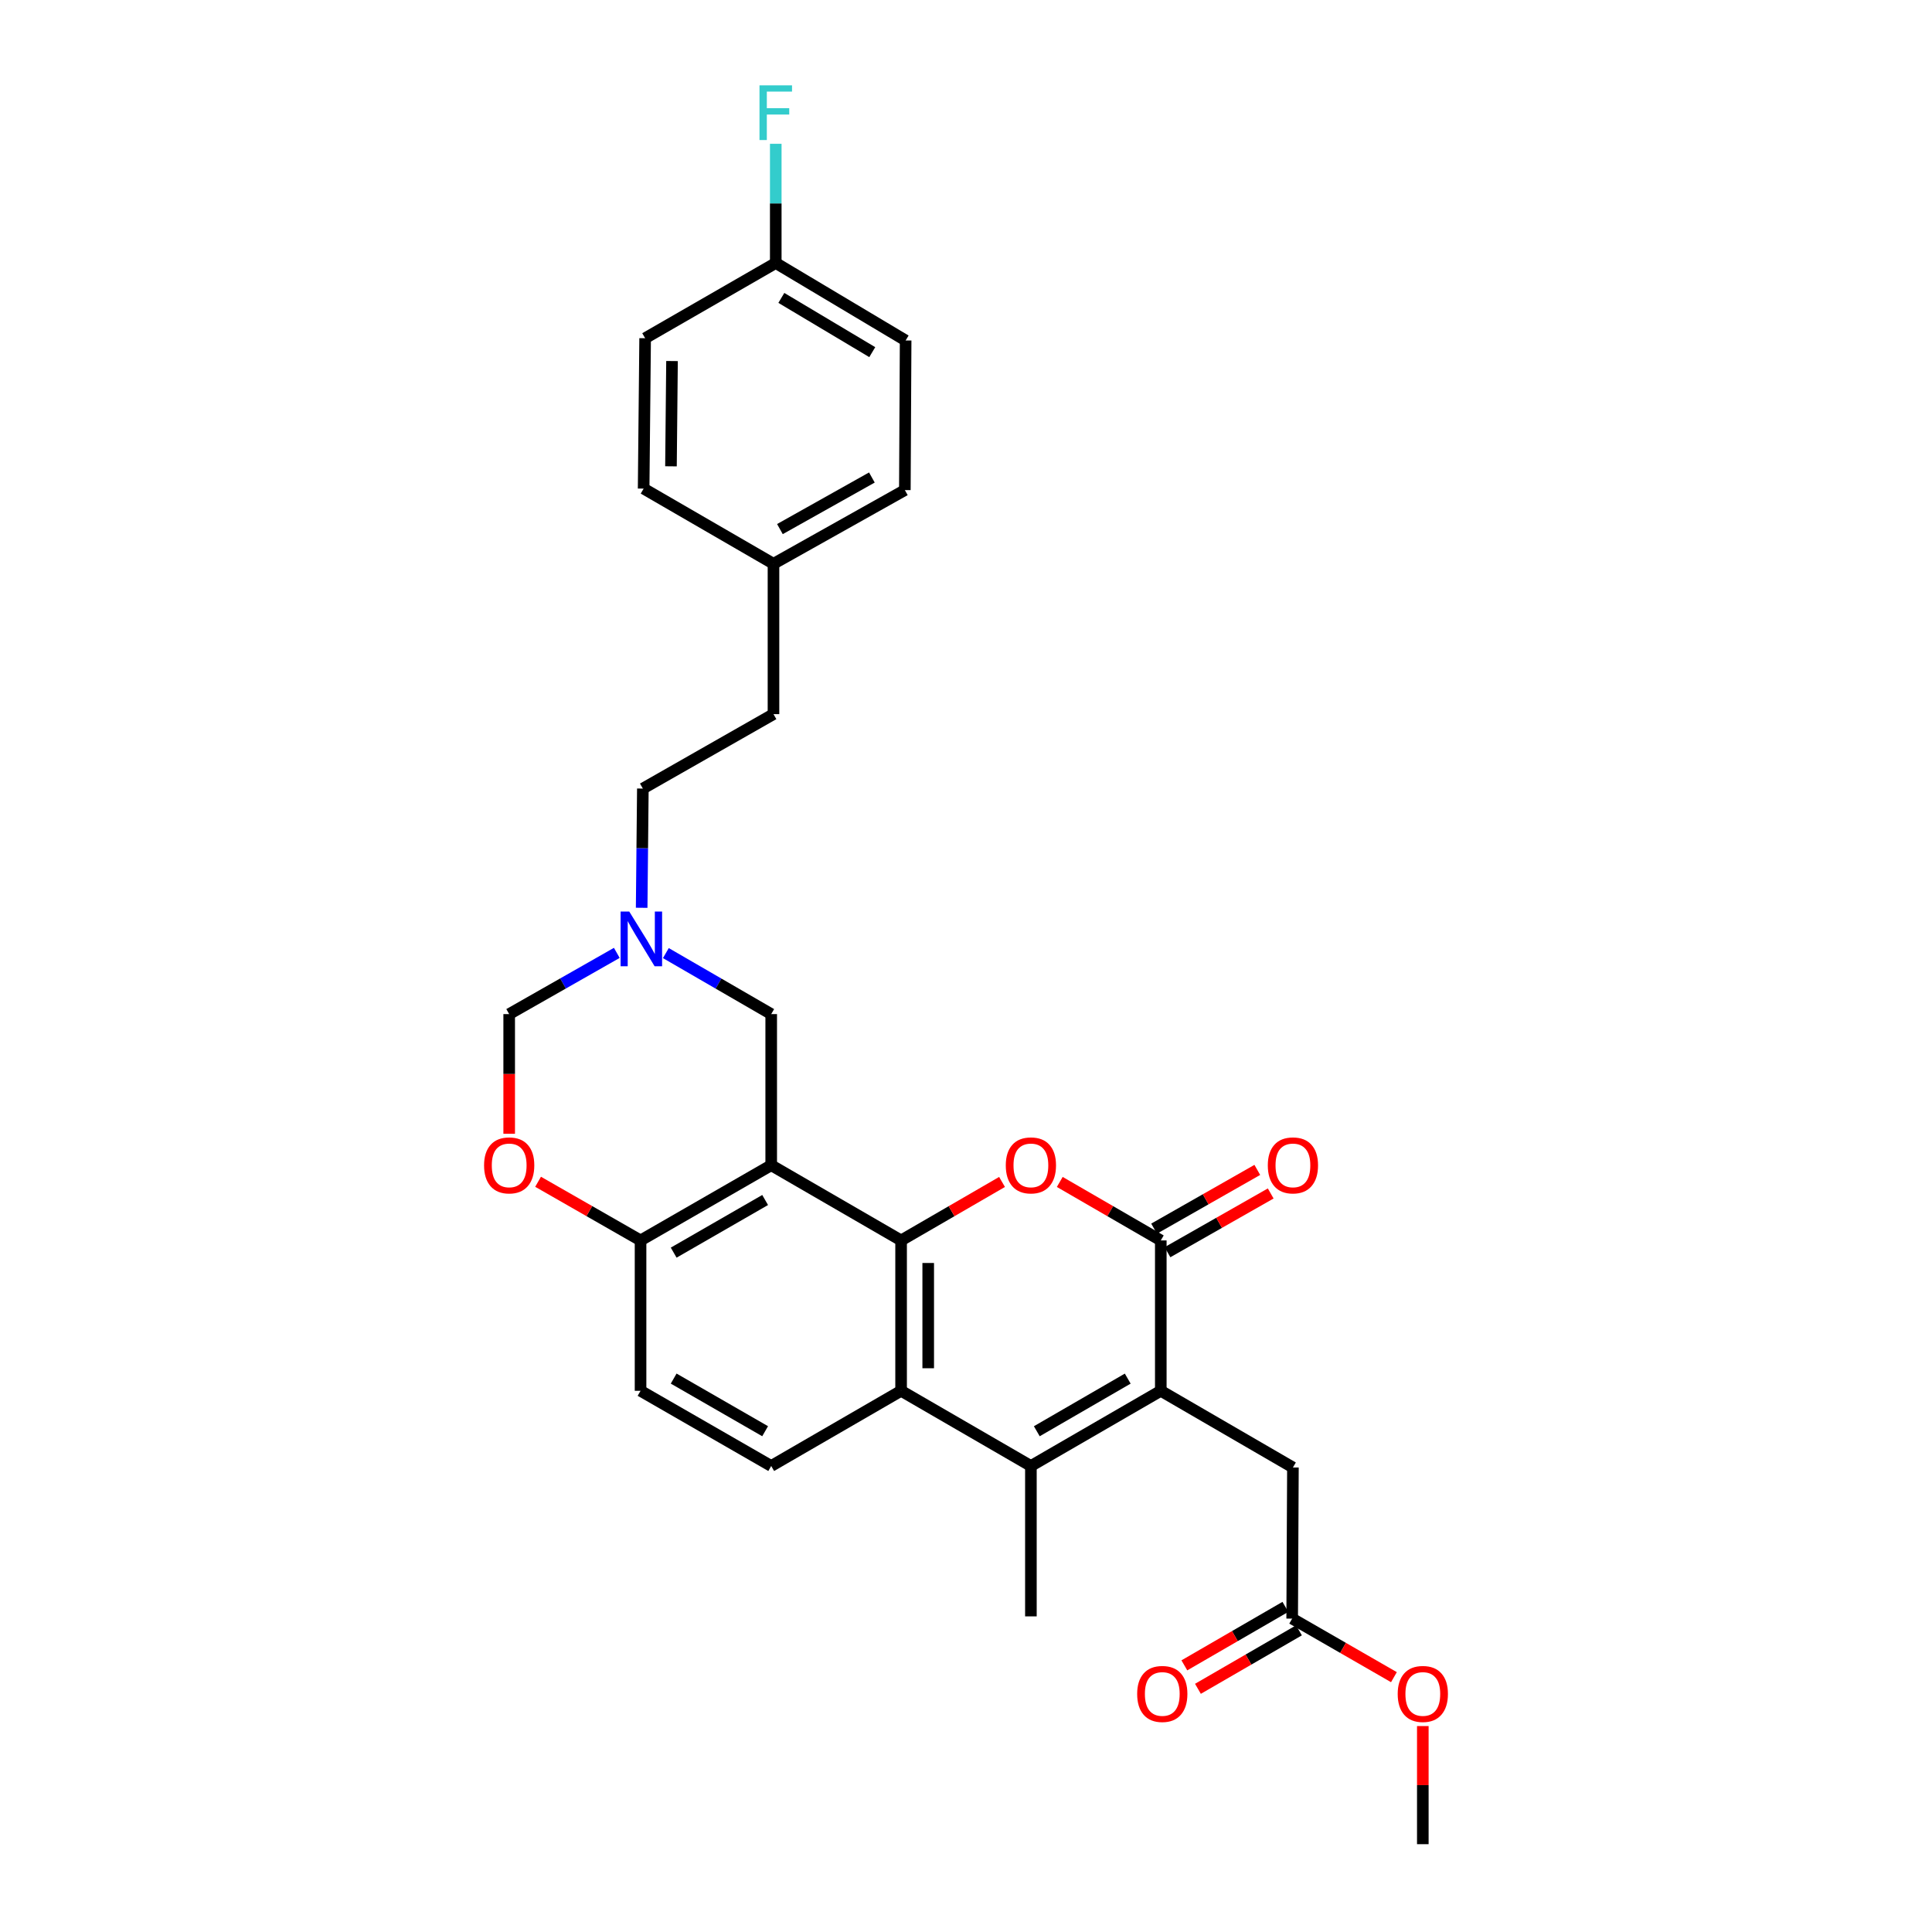 <?xml version='1.0' encoding='iso-8859-1'?>
<svg version='1.1' baseProfile='full'
              xmlns='http://www.w3.org/2000/svg'
                      xmlns:rdkit='http://www.rdkit.org/xml'
                      xmlns:xlink='http://www.w3.org/1999/xlink'
                  xml:space='preserve'
width='1000px' height='1000px' viewBox='0 0 1000 1000'>
<!-- END OF HEADER -->
<rect style='opacity:1.0;fill:#FFFFFF;stroke:none' width='1000' height='1000' x='0' y='0'> </rect>
<path class='bond-1' d='M 466.408,642.043 L 399.177,603.119' style='fill:none;fill-rule:evenodd;stroke:#000000;stroke-width:6px;stroke-linecap:butt;stroke-linejoin:miter;stroke-opacity:1' />
<path class='bond-2' d='M 466.408,642.043 L 492.529,626.909' style='fill:none;fill-rule:evenodd;stroke:#000000;stroke-width:6px;stroke-linecap:butt;stroke-linejoin:miter;stroke-opacity:1' />
<path class='bond-2' d='M 492.529,626.909 L 518.651,611.775' style='fill:none;fill-rule:evenodd;stroke:#FF0000;stroke-width:6px;stroke-linecap:butt;stroke-linejoin:miter;stroke-opacity:1' />
<path class='bond-5' d='M 466.408,642.043 L 466.408,719.876' style='fill:none;fill-rule:evenodd;stroke:#000000;stroke-width:6px;stroke-linecap:butt;stroke-linejoin:miter;stroke-opacity:1' />
<path class='bond-5' d='M 480.44,653.718 L 480.44,708.201' style='fill:none;fill-rule:evenodd;stroke:#000000;stroke-width:6px;stroke-linecap:butt;stroke-linejoin:miter;stroke-opacity:1' />
<path class='bond-0' d='M 600.823,719.876 L 533.592,758.793' style='fill:none;fill-rule:evenodd;stroke:#000000;stroke-width:6px;stroke-linecap:butt;stroke-linejoin:miter;stroke-opacity:1' />
<path class='bond-0' d='M 583.709,713.569 L 536.647,740.811' style='fill:none;fill-rule:evenodd;stroke:#000000;stroke-width:6px;stroke-linecap:butt;stroke-linejoin:miter;stroke-opacity:1' />
<path class='bond-11' d='M 600.823,719.876 L 669.216,759.565' style='fill:none;fill-rule:evenodd;stroke:#000000;stroke-width:6px;stroke-linecap:butt;stroke-linejoin:miter;stroke-opacity:1' />
<path class='bond-29' d='M 600.823,719.876 L 600.823,642.043' style='fill:none;fill-rule:evenodd;stroke:#000000;stroke-width:6px;stroke-linecap:butt;stroke-linejoin:miter;stroke-opacity:1' />
<path class='bond-6' d='M 399.177,603.119 L 331.548,642.043' style='fill:none;fill-rule:evenodd;stroke:#000000;stroke-width:6px;stroke-linecap:butt;stroke-linejoin:miter;stroke-opacity:1' />
<path class='bond-6' d='M 396.033,621.119 L 348.693,648.366' style='fill:none;fill-rule:evenodd;stroke:#000000;stroke-width:6px;stroke-linecap:butt;stroke-linejoin:miter;stroke-opacity:1' />
<path class='bond-9' d='M 399.177,603.119 L 399.177,524.896' style='fill:none;fill-rule:evenodd;stroke:#000000;stroke-width:6px;stroke-linecap:butt;stroke-linejoin:miter;stroke-opacity:1' />
<path class='bond-3' d='M 548.534,611.77 L 574.679,626.906' style='fill:none;fill-rule:evenodd;stroke:#FF0000;stroke-width:6px;stroke-linecap:butt;stroke-linejoin:miter;stroke-opacity:1' />
<path class='bond-3' d='M 574.679,626.906 L 600.823,642.043' style='fill:none;fill-rule:evenodd;stroke:#000000;stroke-width:6px;stroke-linecap:butt;stroke-linejoin:miter;stroke-opacity:1' />
<path class='bond-14' d='M 604.294,648.141 L 631.006,632.938' style='fill:none;fill-rule:evenodd;stroke:#000000;stroke-width:6px;stroke-linecap:butt;stroke-linejoin:miter;stroke-opacity:1' />
<path class='bond-14' d='M 631.006,632.938 L 657.719,617.735' style='fill:none;fill-rule:evenodd;stroke:#FF0000;stroke-width:6px;stroke-linecap:butt;stroke-linejoin:miter;stroke-opacity:1' />
<path class='bond-14' d='M 597.353,635.945 L 624.065,620.742' style='fill:none;fill-rule:evenodd;stroke:#000000;stroke-width:6px;stroke-linecap:butt;stroke-linejoin:miter;stroke-opacity:1' />
<path class='bond-14' d='M 624.065,620.742 L 650.778,605.539' style='fill:none;fill-rule:evenodd;stroke:#FF0000;stroke-width:6px;stroke-linecap:butt;stroke-linejoin:miter;stroke-opacity:1' />
<path class='bond-4' d='M 533.592,758.793 L 466.408,719.876' style='fill:none;fill-rule:evenodd;stroke:#000000;stroke-width:6px;stroke-linecap:butt;stroke-linejoin:miter;stroke-opacity:1' />
<path class='bond-19' d='M 533.592,758.793 L 533.592,836.634' style='fill:none;fill-rule:evenodd;stroke:#000000;stroke-width:6px;stroke-linecap:butt;stroke-linejoin:miter;stroke-opacity:1' />
<path class='bond-10' d='M 466.408,719.876 L 399.177,758.793' style='fill:none;fill-rule:evenodd;stroke:#000000;stroke-width:6px;stroke-linecap:butt;stroke-linejoin:miter;stroke-opacity:1' />
<path class='bond-7' d='M 331.548,642.043 L 305.03,626.862' style='fill:none;fill-rule:evenodd;stroke:#000000;stroke-width:6px;stroke-linecap:butt;stroke-linejoin:miter;stroke-opacity:1' />
<path class='bond-7' d='M 305.03,626.862 L 278.512,611.682' style='fill:none;fill-rule:evenodd;stroke:#FF0000;stroke-width:6px;stroke-linecap:butt;stroke-linejoin:miter;stroke-opacity:1' />
<path class='bond-30' d='M 331.548,642.043 L 331.548,719.876' style='fill:none;fill-rule:evenodd;stroke:#000000;stroke-width:6px;stroke-linecap:butt;stroke-linejoin:miter;stroke-opacity:1' />
<path class='bond-31' d='M 263.553,586.843 L 263.553,555.869' style='fill:none;fill-rule:evenodd;stroke:#FF0000;stroke-width:6px;stroke-linecap:butt;stroke-linejoin:miter;stroke-opacity:1' />
<path class='bond-31' d='M 263.553,555.869 L 263.553,524.896' style='fill:none;fill-rule:evenodd;stroke:#000000;stroke-width:6px;stroke-linecap:butt;stroke-linejoin:miter;stroke-opacity:1' />
<path class='bond-8' d='M 344.643,493.321 L 371.91,509.108' style='fill:none;fill-rule:evenodd;stroke:#0000FF;stroke-width:6px;stroke-linecap:butt;stroke-linejoin:miter;stroke-opacity:1' />
<path class='bond-8' d='M 371.91,509.108 L 399.177,524.896' style='fill:none;fill-rule:evenodd;stroke:#000000;stroke-width:6px;stroke-linecap:butt;stroke-linejoin:miter;stroke-opacity:1' />
<path class='bond-12' d='M 319.254,493.208 L 291.404,509.052' style='fill:none;fill-rule:evenodd;stroke:#0000FF;stroke-width:6px;stroke-linecap:butt;stroke-linejoin:miter;stroke-opacity:1' />
<path class='bond-12' d='M 291.404,509.052 L 263.553,524.896' style='fill:none;fill-rule:evenodd;stroke:#000000;stroke-width:6px;stroke-linecap:butt;stroke-linejoin:miter;stroke-opacity:1' />
<path class='bond-17' d='M 332.123,469.873 L 332.432,439.017' style='fill:none;fill-rule:evenodd;stroke:#0000FF;stroke-width:6px;stroke-linecap:butt;stroke-linejoin:miter;stroke-opacity:1' />
<path class='bond-17' d='M 332.432,439.017 L 332.741,408.161' style='fill:none;fill-rule:evenodd;stroke:#000000;stroke-width:6px;stroke-linecap:butt;stroke-linejoin:miter;stroke-opacity:1' />
<path class='bond-15' d='M 399.177,758.793 L 331.548,719.876' style='fill:none;fill-rule:evenodd;stroke:#000000;stroke-width:6px;stroke-linecap:butt;stroke-linejoin:miter;stroke-opacity:1' />
<path class='bond-15' d='M 396.031,740.793 L 348.691,713.551' style='fill:none;fill-rule:evenodd;stroke:#000000;stroke-width:6px;stroke-linecap:butt;stroke-linejoin:miter;stroke-opacity:1' />
<path class='bond-13' d='M 669.216,759.565 L 668.826,837.788' style='fill:none;fill-rule:evenodd;stroke:#000000;stroke-width:6px;stroke-linecap:butt;stroke-linejoin:miter;stroke-opacity:1' />
<path class='bond-16' d='M 665.311,831.715 L 639.166,846.849' style='fill:none;fill-rule:evenodd;stroke:#000000;stroke-width:6px;stroke-linecap:butt;stroke-linejoin:miter;stroke-opacity:1' />
<path class='bond-16' d='M 639.166,846.849 L 613.022,861.983' style='fill:none;fill-rule:evenodd;stroke:#FF0000;stroke-width:6px;stroke-linecap:butt;stroke-linejoin:miter;stroke-opacity:1' />
<path class='bond-16' d='M 672.341,843.86 L 646.196,858.994' style='fill:none;fill-rule:evenodd;stroke:#000000;stroke-width:6px;stroke-linecap:butt;stroke-linejoin:miter;stroke-opacity:1' />
<path class='bond-16' d='M 646.196,858.994 L 620.052,874.127' style='fill:none;fill-rule:evenodd;stroke:#FF0000;stroke-width:6px;stroke-linecap:butt;stroke-linejoin:miter;stroke-opacity:1' />
<path class='bond-21' d='M 668.826,837.788 L 695.161,852.944' style='fill:none;fill-rule:evenodd;stroke:#000000;stroke-width:6px;stroke-linecap:butt;stroke-linejoin:miter;stroke-opacity:1' />
<path class='bond-21' d='M 695.161,852.944 L 721.496,868.1' style='fill:none;fill-rule:evenodd;stroke:#FF0000;stroke-width:6px;stroke-linecap:butt;stroke-linejoin:miter;stroke-opacity:1' />
<path class='bond-23' d='M 332.741,408.161 L 400.354,369.634' style='fill:none;fill-rule:evenodd;stroke:#000000;stroke-width:6px;stroke-linecap:butt;stroke-linejoin:miter;stroke-opacity:1' />
<path class='bond-18' d='M 401.531,136.127 L 468.754,176.236' style='fill:none;fill-rule:evenodd;stroke:#000000;stroke-width:6px;stroke-linecap:butt;stroke-linejoin:miter;stroke-opacity:1' />
<path class='bond-18' d='M 404.425,154.194 L 451.481,182.27' style='fill:none;fill-rule:evenodd;stroke:#000000;stroke-width:6px;stroke-linecap:butt;stroke-linejoin:miter;stroke-opacity:1' />
<path class='bond-22' d='M 401.531,136.127 L 401.531,105.278' style='fill:none;fill-rule:evenodd;stroke:#000000;stroke-width:6px;stroke-linecap:butt;stroke-linejoin:miter;stroke-opacity:1' />
<path class='bond-22' d='M 401.531,105.278 L 401.531,74.43' style='fill:none;fill-rule:evenodd;stroke:#33CCCC;stroke-width:6px;stroke-linecap:butt;stroke-linejoin:miter;stroke-opacity:1' />
<path class='bond-32' d='M 401.531,136.127 L 333.918,175.059' style='fill:none;fill-rule:evenodd;stroke:#000000;stroke-width:6px;stroke-linecap:butt;stroke-linejoin:miter;stroke-opacity:1' />
<path class='bond-20' d='M 400.354,291.817 L 400.354,369.634' style='fill:none;fill-rule:evenodd;stroke:#000000;stroke-width:6px;stroke-linecap:butt;stroke-linejoin:miter;stroke-opacity:1' />
<path class='bond-26' d='M 400.354,291.817 L 333.146,252.9' style='fill:none;fill-rule:evenodd;stroke:#000000;stroke-width:6px;stroke-linecap:butt;stroke-linejoin:miter;stroke-opacity:1' />
<path class='bond-27' d='M 400.354,291.817 L 468.349,253.672' style='fill:none;fill-rule:evenodd;stroke:#000000;stroke-width:6px;stroke-linecap:butt;stroke-linejoin:miter;stroke-opacity:1' />
<path class='bond-27' d='M 403.688,273.857 L 451.284,247.155' style='fill:none;fill-rule:evenodd;stroke:#000000;stroke-width:6px;stroke-linecap:butt;stroke-linejoin:miter;stroke-opacity:1' />
<path class='bond-28' d='M 736.447,893.41 L 736.447,923.978' style='fill:none;fill-rule:evenodd;stroke:#FF0000;stroke-width:6px;stroke-linecap:butt;stroke-linejoin:miter;stroke-opacity:1' />
<path class='bond-28' d='M 736.447,923.978 L 736.447,954.545' style='fill:none;fill-rule:evenodd;stroke:#000000;stroke-width:6px;stroke-linecap:butt;stroke-linejoin:miter;stroke-opacity:1' />
<path class='bond-24' d='M 333.918,175.059 L 333.146,252.9' style='fill:none;fill-rule:evenodd;stroke:#000000;stroke-width:6px;stroke-linecap:butt;stroke-linejoin:miter;stroke-opacity:1' />
<path class='bond-24' d='M 347.834,186.874 L 347.294,241.363' style='fill:none;fill-rule:evenodd;stroke:#000000;stroke-width:6px;stroke-linecap:butt;stroke-linejoin:miter;stroke-opacity:1' />
<path class='bond-25' d='M 468.754,176.236 L 468.349,253.672' style='fill:none;fill-rule:evenodd;stroke:#000000;stroke-width:6px;stroke-linecap:butt;stroke-linejoin:miter;stroke-opacity:1' />
<path  class='atom-3' d='M 520.592 603.199
Q 520.592 596.399, 523.952 592.599
Q 527.312 588.799, 533.592 588.799
Q 539.872 588.799, 543.232 592.599
Q 546.592 596.399, 546.592 603.199
Q 546.592 610.079, 543.192 613.999
Q 539.792 617.879, 533.592 617.879
Q 527.352 617.879, 523.952 613.999
Q 520.592 610.119, 520.592 603.199
M 533.592 614.679
Q 537.912 614.679, 540.232 611.799
Q 542.592 608.879, 542.592 603.199
Q 542.592 597.639, 540.232 594.839
Q 537.912 591.999, 533.592 591.999
Q 529.272 591.999, 526.912 594.799
Q 524.592 597.599, 524.592 603.199
Q 524.592 608.919, 526.912 611.799
Q 529.272 614.679, 533.592 614.679
' fill='#FF0000'/>
<path  class='atom-8' d='M 250.553 603.199
Q 250.553 596.399, 253.913 592.599
Q 257.273 588.799, 263.553 588.799
Q 269.833 588.799, 273.193 592.599
Q 276.553 596.399, 276.553 603.199
Q 276.553 610.079, 273.153 613.999
Q 269.753 617.879, 263.553 617.879
Q 257.313 617.879, 253.913 613.999
Q 250.553 610.119, 250.553 603.199
M 263.553 614.679
Q 267.873 614.679, 270.193 611.799
Q 272.553 608.879, 272.553 603.199
Q 272.553 597.639, 270.193 594.839
Q 267.873 591.999, 263.553 591.999
Q 259.233 591.999, 256.873 594.799
Q 254.553 597.599, 254.553 603.199
Q 254.553 608.919, 256.873 611.799
Q 259.233 614.679, 263.553 614.679
' fill='#FF0000'/>
<path  class='atom-9' d='M 325.702 471.819
L 334.982 486.819
Q 335.902 488.299, 337.382 490.979
Q 338.862 493.659, 338.942 493.819
L 338.942 471.819
L 342.702 471.819
L 342.702 500.139
L 338.822 500.139
L 328.862 483.739
Q 327.702 481.819, 326.462 479.619
Q 325.262 477.419, 324.902 476.739
L 324.902 500.139
L 321.222 500.139
L 321.222 471.819
L 325.702 471.819
' fill='#0000FF'/>
<path  class='atom-15' d='M 656.216 603.199
Q 656.216 596.399, 659.576 592.599
Q 662.936 588.799, 669.216 588.799
Q 675.496 588.799, 678.856 592.599
Q 682.216 596.399, 682.216 603.199
Q 682.216 610.079, 678.816 613.999
Q 675.416 617.879, 669.216 617.879
Q 662.976 617.879, 659.576 613.999
Q 656.216 610.119, 656.216 603.199
M 669.216 614.679
Q 673.536 614.679, 675.856 611.799
Q 678.216 608.879, 678.216 603.199
Q 678.216 597.639, 675.856 594.839
Q 673.536 591.999, 669.216 591.999
Q 664.896 591.999, 662.536 594.799
Q 660.216 597.599, 660.216 603.199
Q 660.216 608.919, 662.536 611.799
Q 664.896 614.679, 669.216 614.679
' fill='#FF0000'/>
<path  class='atom-17' d='M 588.595 876.784
Q 588.595 869.984, 591.955 866.184
Q 595.315 862.384, 601.595 862.384
Q 607.875 862.384, 611.235 866.184
Q 614.595 869.984, 614.595 876.784
Q 614.595 883.664, 611.195 887.584
Q 607.795 891.464, 601.595 891.464
Q 595.355 891.464, 591.955 887.584
Q 588.595 883.704, 588.595 876.784
M 601.595 888.264
Q 605.915 888.264, 608.235 885.384
Q 610.595 882.464, 610.595 876.784
Q 610.595 871.224, 608.235 868.424
Q 605.915 865.584, 601.595 865.584
Q 597.275 865.584, 594.915 868.384
Q 592.595 871.184, 592.595 876.784
Q 592.595 882.504, 594.915 885.384
Q 597.275 888.264, 601.595 888.264
' fill='#FF0000'/>
<path  class='atom-22' d='M 723.447 876.784
Q 723.447 869.984, 726.807 866.184
Q 730.167 862.384, 736.447 862.384
Q 742.727 862.384, 746.087 866.184
Q 749.447 869.984, 749.447 876.784
Q 749.447 883.664, 746.047 887.584
Q 742.647 891.464, 736.447 891.464
Q 730.207 891.464, 726.807 887.584
Q 723.447 883.704, 723.447 876.784
M 736.447 888.264
Q 740.767 888.264, 743.087 885.384
Q 745.447 882.464, 745.447 876.784
Q 745.447 871.224, 743.087 868.424
Q 740.767 865.584, 736.447 865.584
Q 732.127 865.584, 729.767 868.384
Q 727.447 871.184, 727.447 876.784
Q 727.447 882.504, 729.767 885.384
Q 732.127 888.264, 736.447 888.264
' fill='#FF0000'/>
<path  class='atom-23' d='M 393.111 44.165
L 409.951 44.165
L 409.951 47.405
L 396.911 47.405
L 396.911 56.005
L 408.511 56.005
L 408.511 59.285
L 396.911 59.285
L 396.911 72.485
L 393.111 72.485
L 393.111 44.165
' fill='#33CCCC'/>
</svg>
